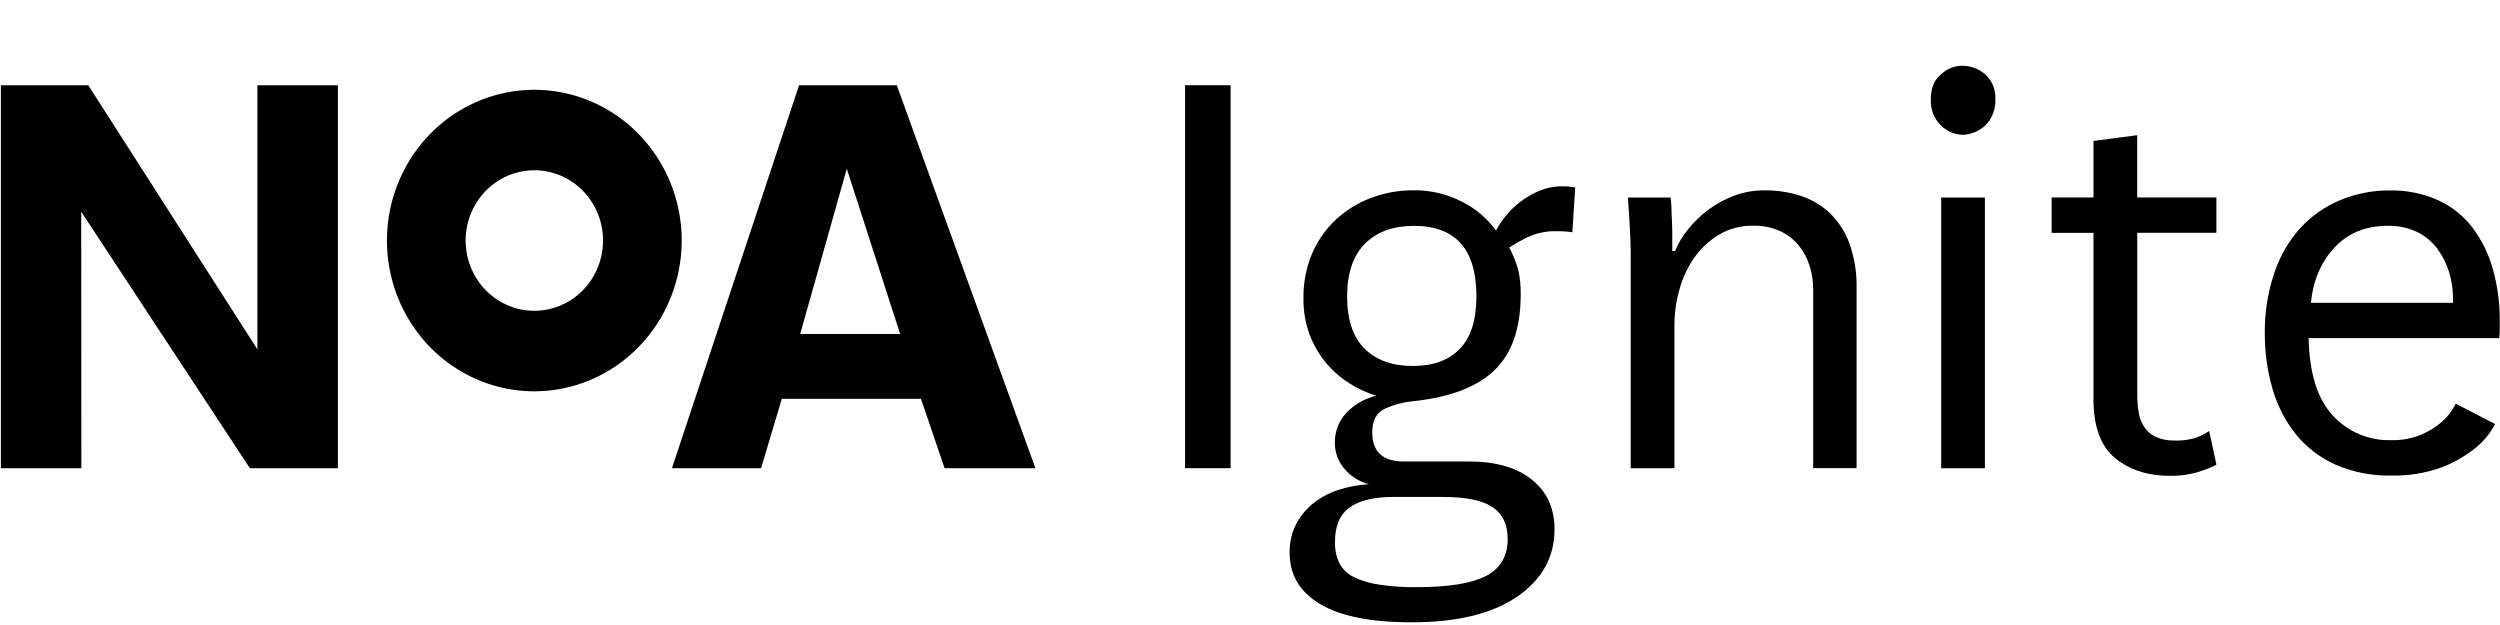 <svg width="128" height="32" viewBox="0 0 128 32" fill="none" xmlns="http://www.w3.org/2000/svg">
<g clip-path="url(#clip0_1_2624)">
<path d="M4.166 23.971H0.044L0.044 4.367H4.521L13.179 17.888L13.179 4.367H17.3L17.3 23.971H12.793L4.158 10.841L4.166 23.971Z" fill="black"/>
<path d="M34.404 23.971L40.911 4.367H45.917L53.013 23.971H48.362L47.153 20.419H40.029L38.968 23.971H34.404ZM40.97 17.101H46.088L43.355 8.641L40.97 17.101Z" fill="black"/>
<path d="M27.358 20.036C25.865 20.036 24.406 19.583 23.165 18.735C21.924 17.887 20.957 16.681 20.386 15.271C19.815 13.86 19.665 12.308 19.956 10.811C20.248 9.313 20.966 7.938 22.022 6.859C23.077 5.779 24.422 5.044 25.886 4.746C27.349 4.448 28.867 4.601 30.245 5.185C31.624 5.769 32.803 6.759 33.632 8.028C34.461 9.298 34.904 10.79 34.904 12.317C34.902 14.363 34.106 16.325 32.691 17.773C31.276 19.22 29.358 20.034 27.358 20.036ZM27.358 8.716C26.662 8.716 25.982 8.928 25.403 9.323C24.825 9.718 24.374 10.28 24.107 10.938C23.841 11.595 23.771 12.319 23.907 13.017C24.043 13.715 24.378 14.356 24.87 14.86C25.362 15.363 25.989 15.706 26.671 15.845C27.354 15.983 28.061 15.912 28.704 15.64C29.347 15.367 29.896 14.906 30.283 14.314C30.669 13.723 30.876 13.027 30.876 12.315C30.876 11.361 30.505 10.445 29.845 9.77C29.186 9.096 28.291 8.716 27.358 8.716Z" fill="black"/>
<path d="M60.676 23.971L60.676 4.363H63.006L63.006 23.971H60.676Z" fill="black"/>
<path d="M80.505 11.896C80.393 11.875 80.281 11.86 80.167 11.852C80.038 11.842 79.897 11.838 79.744 11.838C79.198 11.817 78.656 11.929 78.162 12.165C77.856 12.318 77.559 12.487 77.27 12.672C77.459 13.021 77.611 13.391 77.722 13.774C77.824 14.202 77.87 14.642 77.86 15.083C77.86 16.789 77.419 18.074 76.537 18.937C75.656 19.799 74.27 20.334 72.38 20.54C71.869 20.586 71.368 20.717 70.899 20.929C70.477 21.128 70.259 21.528 70.259 22.13C70.259 23.13 70.796 23.629 71.87 23.628H75.205C76.591 23.628 77.669 23.94 78.44 24.564C79.211 25.187 79.595 26.036 79.591 27.109C79.591 28.526 78.952 29.674 77.673 30.552C76.394 31.43 74.587 31.866 72.252 31.861C70.172 31.861 68.612 31.546 67.571 30.917C66.531 30.288 66.017 29.405 66.03 28.27C66.022 27.788 66.129 27.312 66.34 26.881C66.547 26.469 66.835 26.105 67.187 25.813C67.568 25.499 68.002 25.259 68.467 25.103C68.99 24.927 69.534 24.822 70.085 24.789C69.599 24.666 69.162 24.391 68.835 24.003C68.515 23.635 68.34 23.158 68.345 22.666C68.336 22.096 68.548 21.546 68.935 21.137C69.353 20.697 69.888 20.392 70.474 20.262C69.987 20.117 69.523 19.904 69.093 19.628C68.168 19.051 67.453 18.18 67.058 17.147C66.835 16.546 66.726 15.907 66.738 15.264C66.725 14.483 66.875 13.708 67.176 12.991C67.456 12.334 67.866 11.744 68.38 11.258C68.904 10.771 69.514 10.391 70.178 10.14C70.884 9.871 71.632 9.736 72.386 9.742C73.244 9.732 74.093 9.934 74.858 10.331C75.545 10.672 76.142 11.177 76.598 11.803C76.734 11.545 76.895 11.301 77.078 11.075C77.3 10.8 77.553 10.554 77.833 10.341C78.135 10.107 78.466 9.914 78.818 9.767C79.195 9.611 79.598 9.534 80.004 9.539C80.119 9.538 80.234 9.543 80.348 9.554C80.434 9.564 80.535 9.579 80.65 9.598L80.505 11.896ZM71.316 25.444C70.339 25.444 69.598 25.625 69.095 25.988C68.592 26.351 68.344 26.945 68.352 27.768C68.342 28.135 68.418 28.499 68.574 28.829C68.733 29.134 68.982 29.38 69.285 29.531C69.69 29.728 70.121 29.861 70.565 29.925C71.217 30.026 71.875 30.072 72.535 30.063C74.165 30.063 75.349 29.872 76.086 29.489C76.824 29.106 77.193 28.475 77.193 27.595C77.193 26.849 76.932 26.303 76.409 25.959C75.887 25.614 75.034 25.442 73.851 25.442L71.316 25.444ZM72.353 18.737C73.388 18.737 74.187 18.442 74.751 17.851C75.315 17.259 75.595 16.364 75.592 15.163C75.592 12.764 74.526 11.564 72.394 11.564C71.328 11.564 70.492 11.869 69.885 12.479C69.279 13.088 68.974 13.985 68.972 15.168C68.972 16.367 69.272 17.263 69.871 17.855C70.47 18.448 71.299 18.741 72.357 18.737H72.353Z" fill="black"/>
<path d="M92.835 14.793C92.836 14.378 92.77 13.966 92.639 13.574C92.517 13.198 92.327 12.85 92.078 12.547C91.82 12.24 91.499 11.995 91.138 11.83C90.707 11.638 90.24 11.545 89.77 11.557C89.154 11.543 88.546 11.701 88.012 12.015C87.514 12.314 87.082 12.717 86.745 13.196C86.4 13.692 86.143 14.245 85.984 14.832C85.818 15.421 85.733 16.03 85.731 16.643L85.731 23.972H83.493L83.493 12.969C83.493 12.674 83.478 12.25 83.449 11.696C83.421 11.142 83.387 10.615 83.349 10.114H85.535C85.558 10.287 85.572 10.462 85.578 10.636C85.578 10.867 85.595 11.111 85.607 11.366C85.618 11.621 85.621 11.883 85.621 12.153L85.621 12.851H85.763C85.932 12.443 86.16 12.064 86.44 11.726C86.743 11.352 87.091 11.018 87.476 10.733C87.877 10.434 88.317 10.194 88.784 10.02C89.291 9.833 89.827 9.74 90.365 9.746C90.992 9.741 91.616 9.838 92.212 10.034C92.767 10.216 93.275 10.519 93.701 10.924C94.146 11.362 94.488 11.897 94.701 12.489C94.958 13.233 95.079 14.019 95.057 14.807L95.057 23.968H92.835L92.835 14.793Z" fill="black"/>
<path d="M102.163 5.088C102.172 5.332 102.132 5.575 102.046 5.803C101.96 6.03 101.828 6.238 101.661 6.411C101.339 6.716 100.919 6.891 100.481 6.902C100.061 6.889 99.661 6.714 99.361 6.411C99.191 6.24 99.058 6.033 98.971 5.805C98.884 5.577 98.845 5.333 98.858 5.088C98.858 4.529 99.018 4.107 99.361 3.824C99.661 3.527 100.063 3.363 100.481 3.367C100.915 3.368 101.334 3.53 101.661 3.824C101.831 3.983 101.964 4.18 102.051 4.398C102.137 4.617 102.176 4.852 102.163 5.088ZM99.389 23.974L99.389 10.115H101.627L101.627 23.971L99.389 23.974Z" fill="black"/>
<path d="M107.186 10.11L107.186 7.216L109.424 6.922L109.424 10.11H113.48L113.48 11.919H109.428L109.428 20.214C109.425 20.518 109.45 20.822 109.5 21.122C109.543 21.384 109.639 21.634 109.781 21.856C109.928 22.078 110.131 22.255 110.37 22.366C110.675 22.502 111.007 22.566 111.34 22.555C111.692 22.567 112.044 22.525 112.383 22.429C112.639 22.34 112.882 22.219 113.109 22.069L113.483 23.796C113.156 23.96 112.814 24.092 112.463 24.19C112.022 24.312 111.568 24.37 111.112 24.364C109.97 24.364 109.03 24.06 108.292 23.453C107.555 22.845 107.186 21.84 107.186 20.438L107.186 11.922H105.043L105.043 10.11H107.186Z" fill="black"/>
<path d="M118.202 17.313C118.24 19.109 118.652 20.429 119.438 21.272C119.818 21.685 120.281 22.012 120.793 22.23C121.306 22.448 121.858 22.552 122.413 22.536C122.95 22.553 123.484 22.455 123.982 22.248C124.361 22.084 124.714 21.863 125.031 21.594C125.323 21.336 125.563 21.021 125.736 20.668L127.748 21.712C127.471 22.242 127.077 22.7 126.598 23.048C126.099 23.428 125.548 23.73 124.962 23.945C124.153 24.233 123.299 24.369 122.442 24.347C121.445 24.372 120.454 24.177 119.538 23.773C118.758 23.417 118.068 22.881 117.525 22.206C116.985 21.519 116.584 20.73 116.346 19.883C116.084 18.973 115.953 18.029 115.958 17.081C115.944 16.031 116.106 14.986 116.438 13.991C116.719 13.137 117.172 12.352 117.767 11.686C118.336 11.064 119.031 10.575 119.802 10.252C120.614 9.913 121.484 9.743 122.361 9.751C123.211 9.733 124.055 9.904 124.834 10.252C125.524 10.567 126.128 11.049 126.593 11.657C127.069 12.292 127.423 13.014 127.636 13.783C127.878 14.649 127.996 15.546 127.988 16.446L127.988 16.88C127.987 17.025 127.977 17.17 127.959 17.313H118.202ZM122.244 11.562C121.123 11.562 120.217 11.933 119.526 12.674C118.834 13.416 118.431 14.359 118.318 15.503H125.594L125.594 15.262C125.592 14.819 125.526 14.378 125.399 13.954C125.271 13.52 125.069 13.112 124.802 12.75C124.531 12.383 124.179 12.086 123.774 11.884C123.295 11.658 122.771 11.548 122.244 11.562Z" fill="black"/>
</g>
<defs>
<clipPath id="clip0_1_2624">
<rect width="128" height="32" fill="white"/>
</clipPath>
</defs>
</svg>

